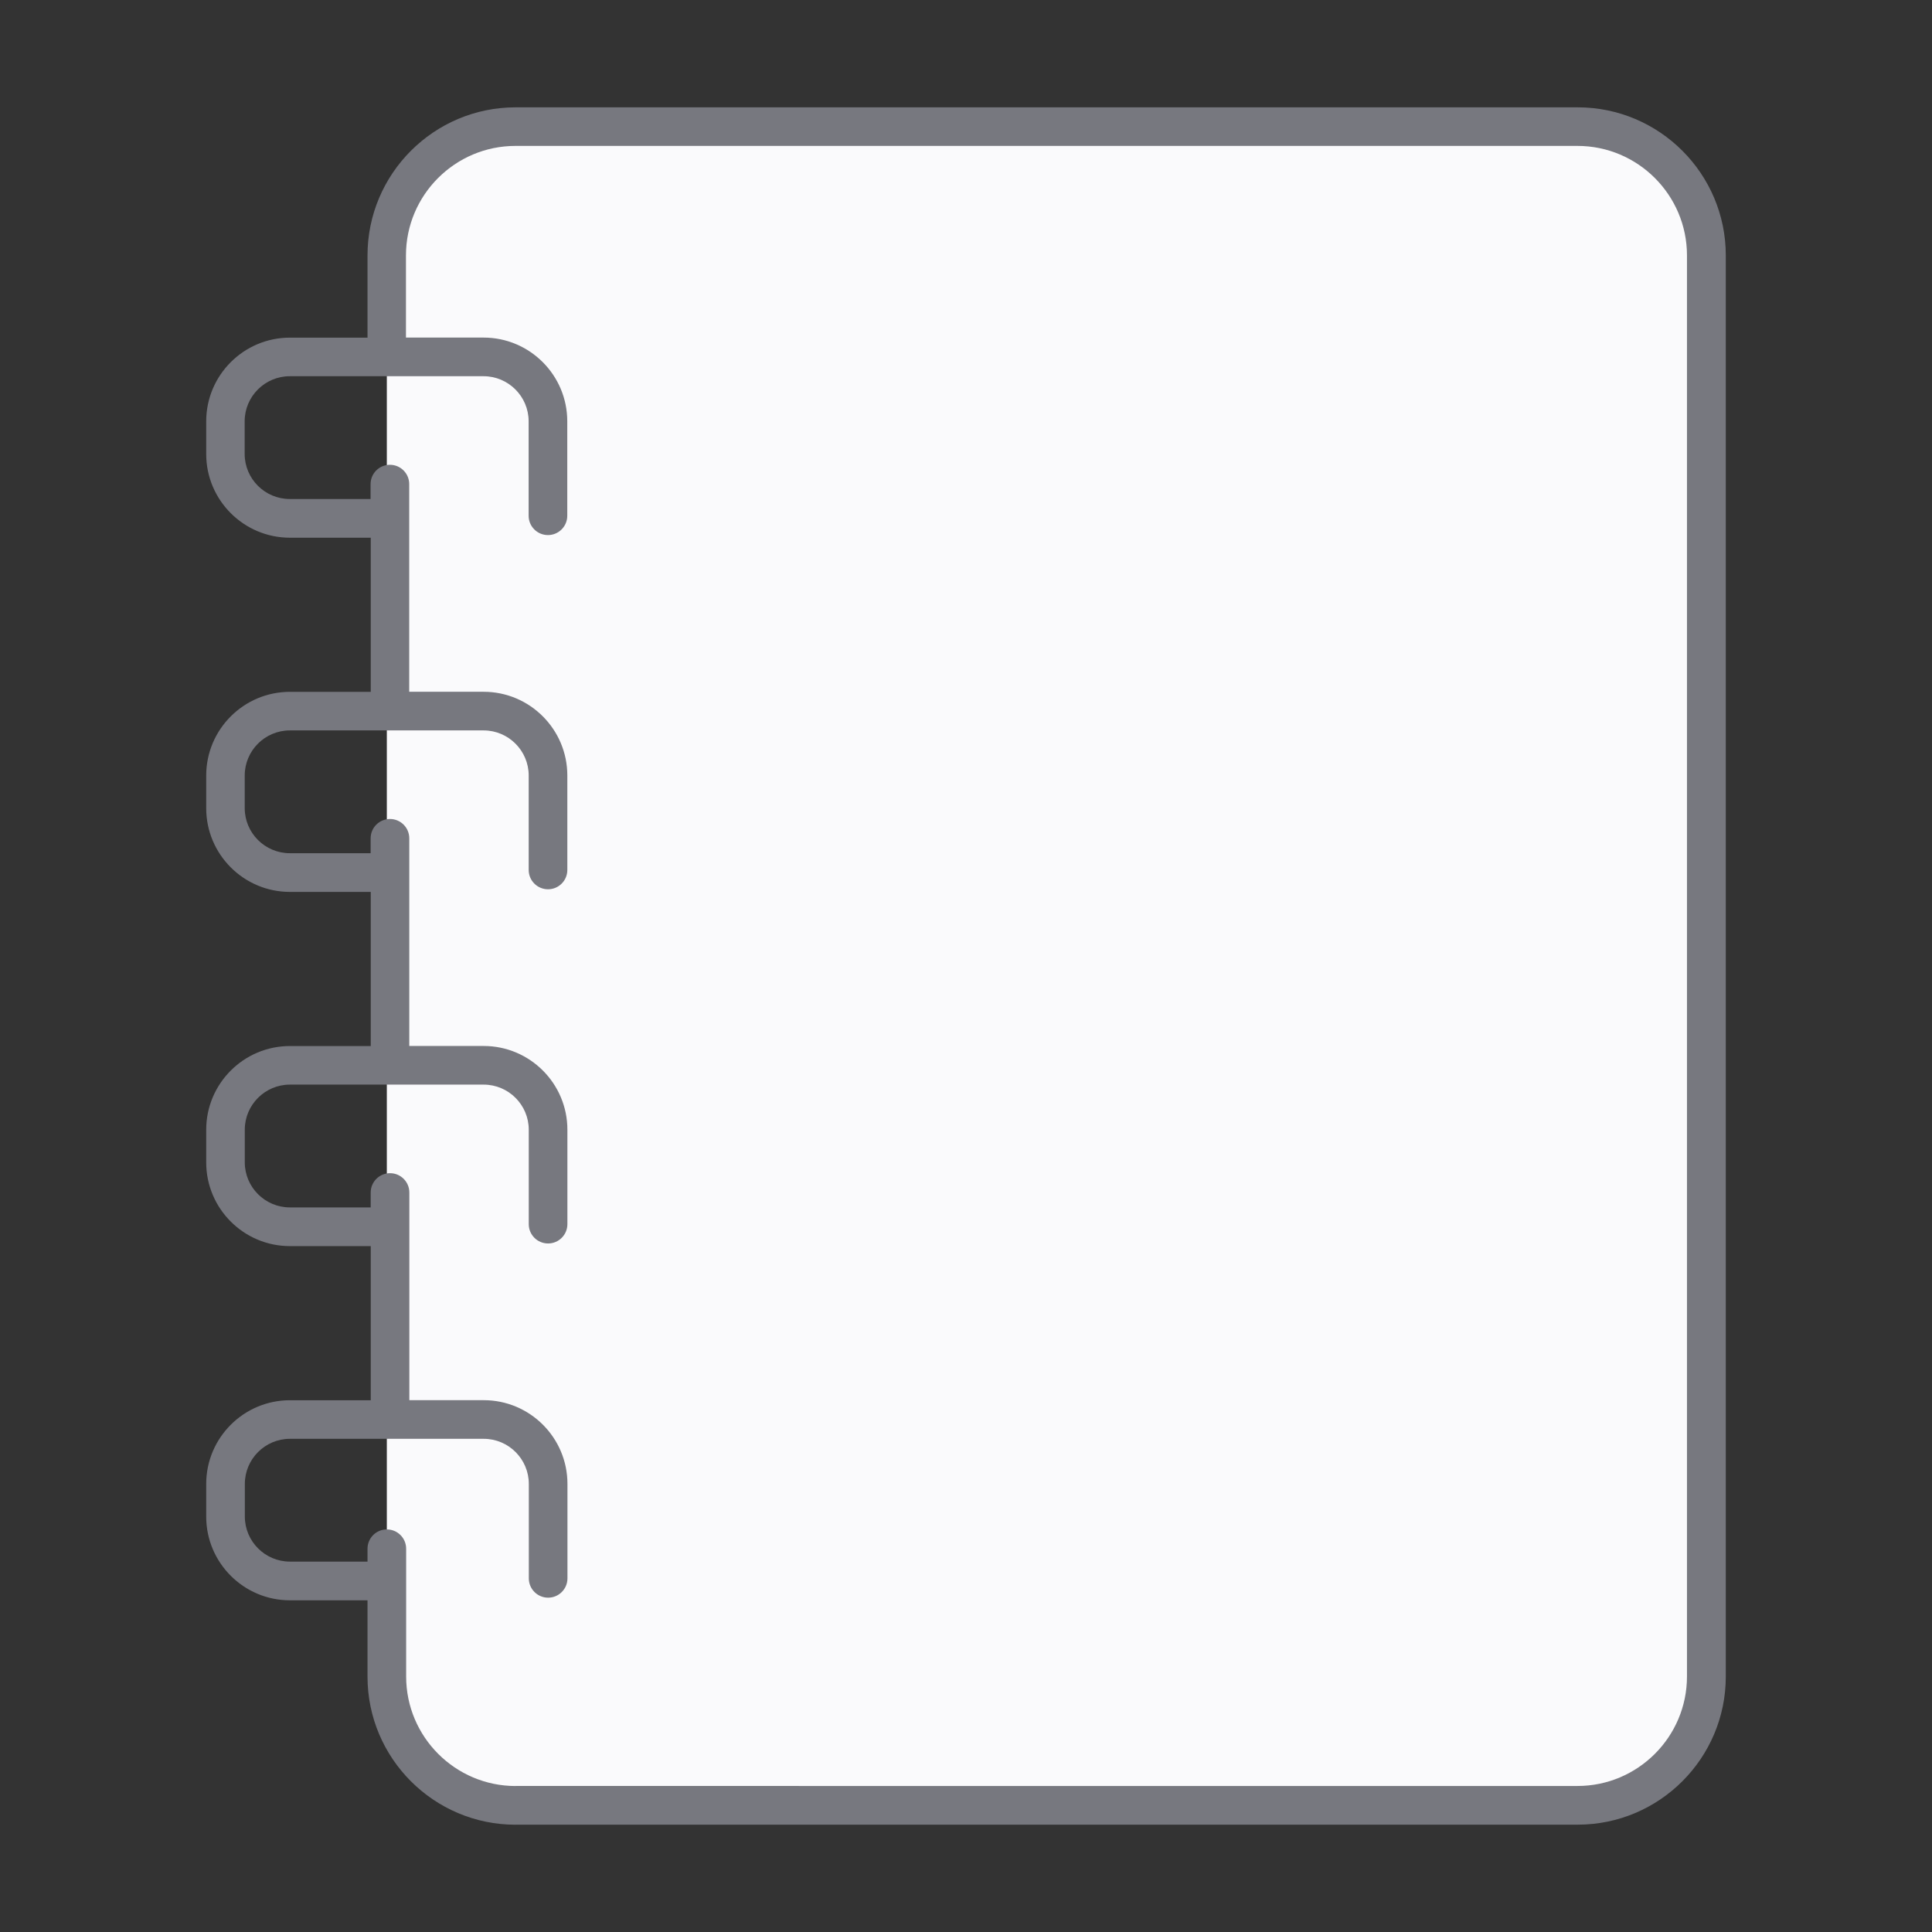 <?xml version="1.0" encoding="UTF-8"?>
<svg id="sešit_šítek_bez_" data-name="sešit (šítek / bez)" xmlns="http://www.w3.org/2000/svg" viewBox="0 0 315 315">
  <rect x="0" y="0" width="315" height="315" fill="#333333" stroke="none"/>
  <defs>
    <style>
      .cls-1 {
        fill: #77787f;
      }

      .cls-2 {
        fill: #fafafc;
      }
    </style>
  </defs>
  <rect class="cls-2" x="34.04" y="50.16" width="273.21" height="215.16" rx="19.95" ry="19.95" transform="translate(328.39 -12.91) rotate(90)"/>
  <path class="cls-1" d="M84.07,297.5h173.16c13.32,0,24.15-10.83,24.15-24.15V41.65c0-13.32-10.83-24.15-24.15-24.15H84.07c-13.32,0-24.15,10.83-24.15,24.15v13.4h-12.65c-7.53,0-13.65,6.12-13.65,13.65v5.32c0,7.53,6.12,13.65,13.65,13.65h13.18v25.13h-13.18c-7.53,0-13.65,6.12-13.65,13.65v5.32c0,7.53,6.12,13.65,13.65,13.65h13.18v25.13h-13.18c-7.53,0-13.65,6.12-13.65,13.65v5.32c0,7.53,6.12,13.65,13.65,13.65h13.18v25.13h-13.18c-7.53,0-13.65,6.12-13.65,13.65v5.32c0,7.53,6.12,13.65,13.65,13.65h12.65v12.44c0,13.32,10.83,24.15,24.15,24.15ZM84.07,291.2c-9.84,0-17.85-8.01-17.85-17.85v-20.84c0-1.74-1.41-3.15-3.15-3.15-1.74,0-3.15,1.41-3.15,3.15v2.1h-12.65c-4.05,0-7.35-3.3-7.35-7.35v-5.32c0-4.05,3.3-7.35,7.35-7.35h31.6c4.05,0,7.35,3.3,7.35,7.35v15.4c0,1.74,1.41,3.15,3.15,3.15,1.74,0,3.15-1.41,3.15-3.15v-15.4c0-7.53-6.12-13.65-13.65-13.65h-12.13v-33.86c0-1.74-1.41-3.15-3.15-3.15-1.74,0-3.15,1.41-3.15,3.15v2.43h-13.18c-4.05,0-7.35-3.3-7.35-7.35v-5.32c0-4.05,3.3-7.35,7.35-7.35h31.6c4.05,0,7.35,3.3,7.35,7.35v15.4c0,1.74,1.41,3.15,3.15,3.15,1.74,0,3.15-1.41,3.15-3.15v-15.4c0-7.53-6.12-13.65-13.65-13.65h-12.13v-33.86c0-1.74-1.41-3.15-3.15-3.15s-3.15,1.41-3.15,3.15v2.43h-13.18c-4.05,0-7.35-3.3-7.35-7.35v-5.32c0-4.05,3.3-7.35,7.35-7.35h31.6c4.05,0,7.35,3.3,7.35,7.35v15.4c0,1.74,1.41,3.15,3.15,3.15,1.74,0,3.15-1.41,3.15-3.15v-15.4c0-7.53-6.12-13.65-13.65-13.65h-12.13v-33.86c0-1.74-1.41-3.15-3.15-3.15-1.74,0-3.15,1.41-3.15,3.15v2.43h-13.18c-4.05,0-7.35-3.3-7.35-7.35v-5.32c0-4.05,3.3-7.35,7.35-7.35h31.6c4.05,0,7.35,3.3,7.35,7.35v15.4c0,1.74,1.41,3.15,3.15,3.15,1.74,0,3.15-1.41,3.15-3.15v-15.4c0-7.53-6.12-13.65-13.65-13.65h-12.65v-13.4c0-9.84,8.01-17.85,17.85-17.85h173.16c9.84,0,17.85,8.01,17.85,17.85v231.7c0,9.84-8.01,17.85-17.85,17.85H84.07Z"/>
</svg>